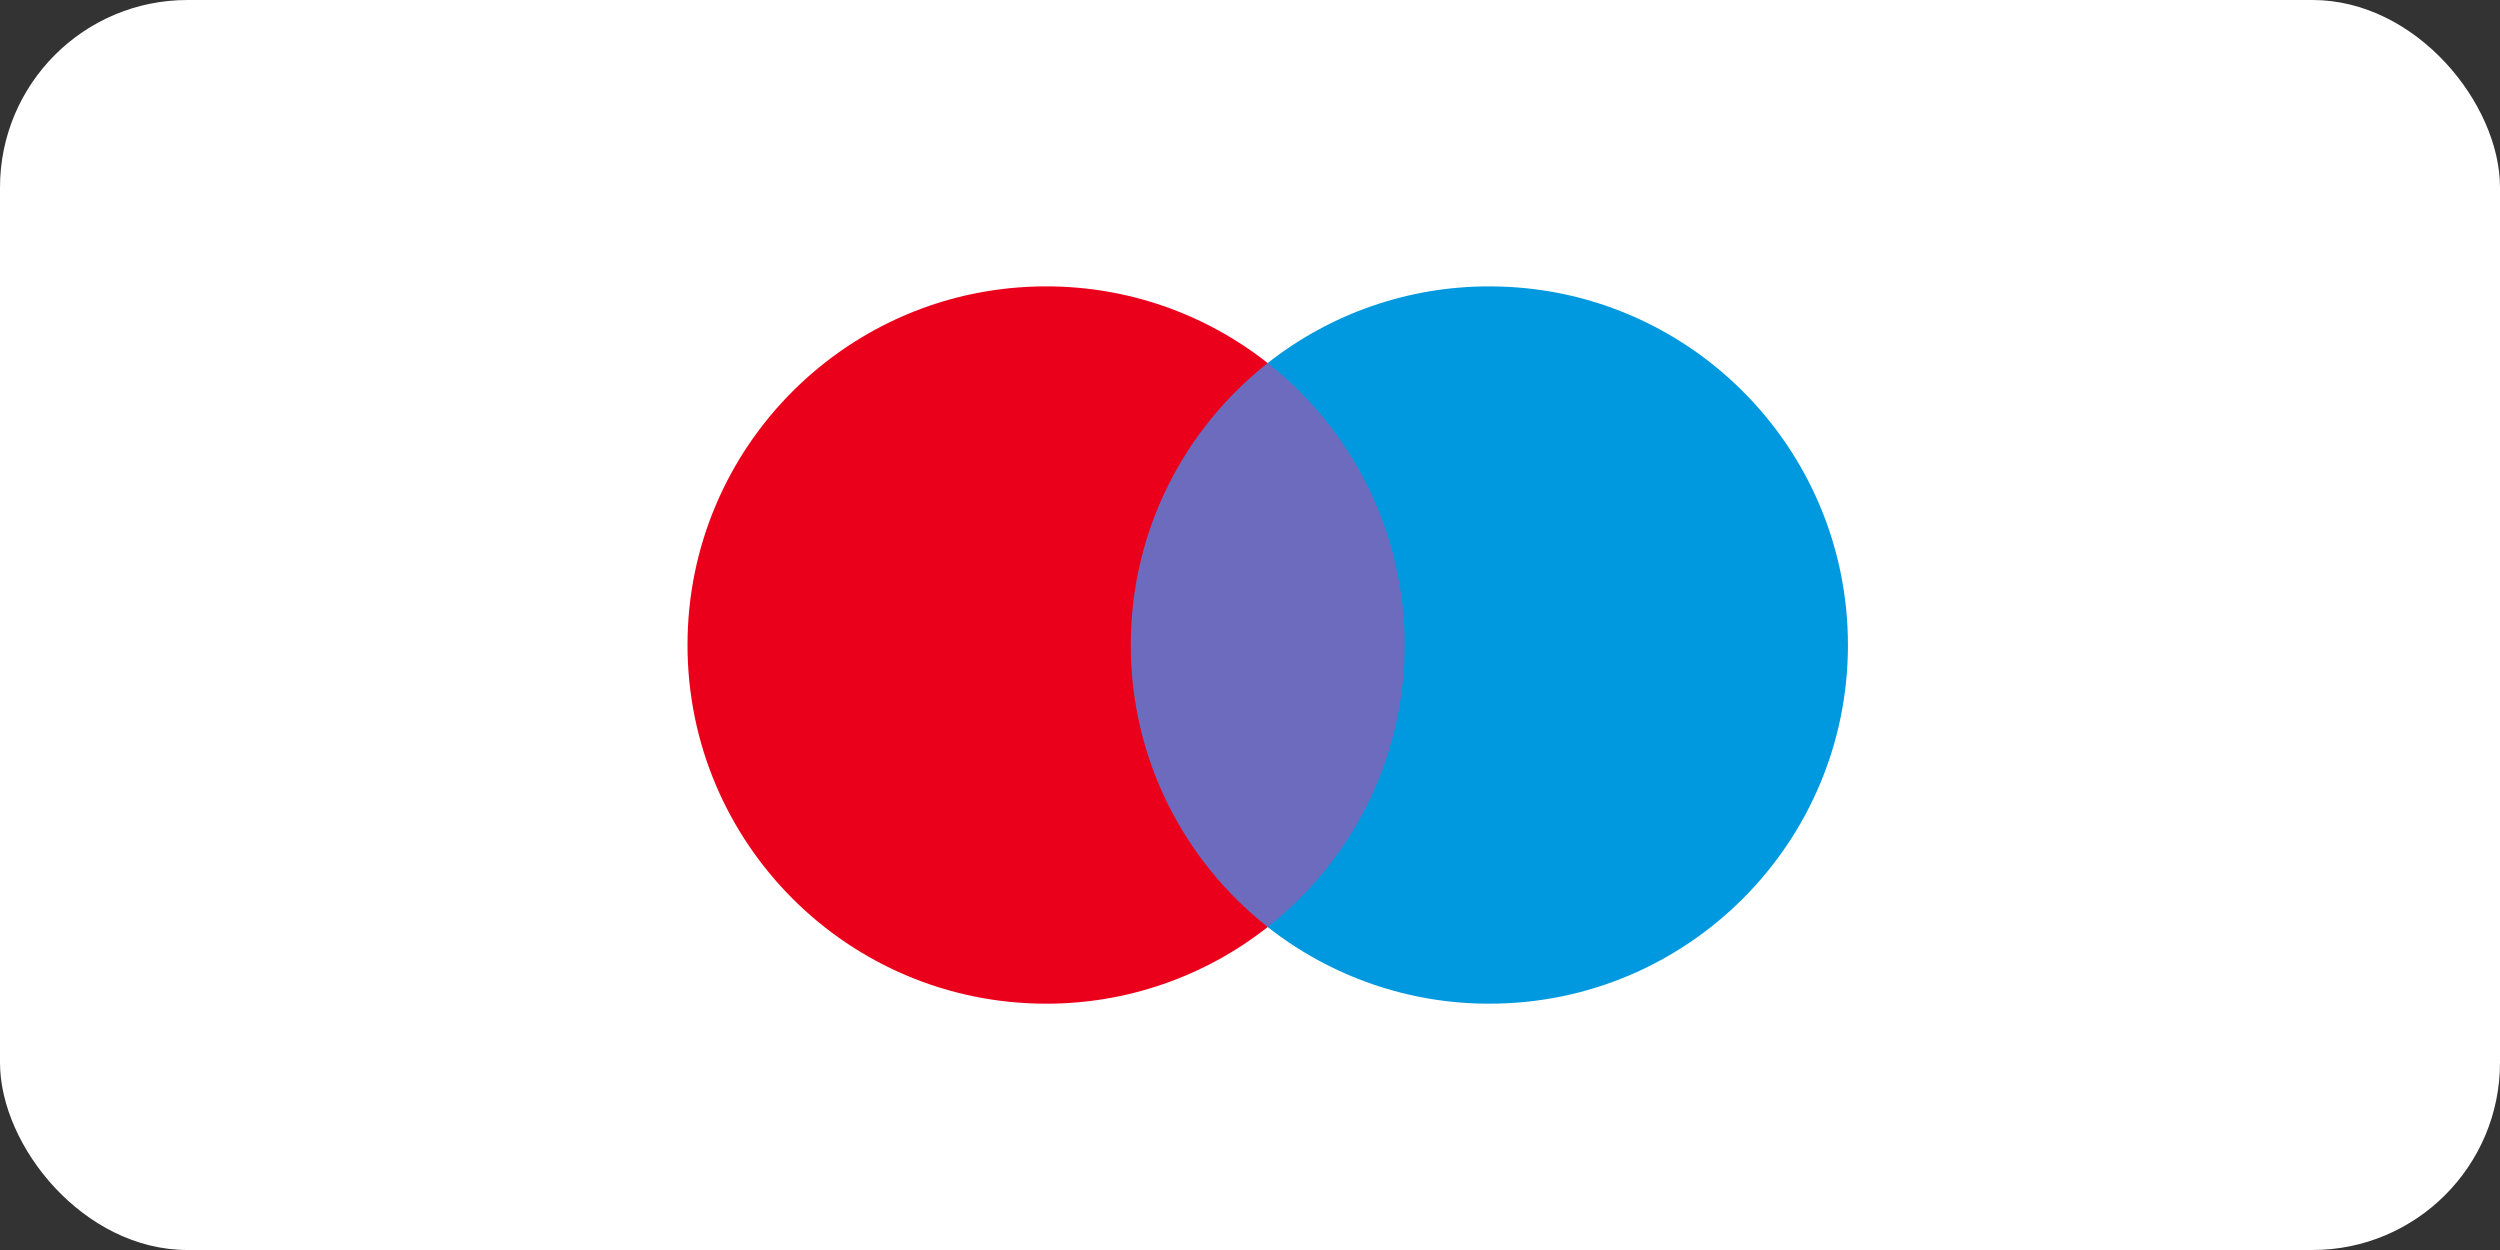 <svg width="40" height="20" viewBox="0 0 40 20" fill="none" xmlns="http://www.w3.org/2000/svg">
<rect x="0" y="0" width="40" height="20" fill="#333333" stroke="none"/>
<rect width="40" height="20" rx="3" fill="white"/>
<g clip-path="url(#clip0_1993_1516)">
<path d="M22.794 14.831H17.773V5.809H22.794L22.794 14.831Z" fill="#6C6BBD"/>
<path d="M18.092 10.32C18.092 8.49 18.949 6.86 20.283 5.809C19.273 5.012 18.024 4.58 16.738 4.582C13.569 4.582 11 7.151 11 10.32C11 13.489 13.569 16.059 16.738 16.059C18.024 16.061 19.273 15.628 20.284 14.832C18.949 13.781 18.092 12.151 18.092 10.32Z" fill="#EB001B"/>
<path d="M29.567 10.32C29.567 13.489 26.998 16.059 23.83 16.059C22.543 16.061 21.294 15.628 20.283 14.832C21.618 13.781 22.475 12.151 22.475 10.32C22.475 8.49 21.618 6.86 20.283 5.809C21.294 5.012 22.543 4.58 23.83 4.582C26.998 4.582 29.567 7.151 29.567 10.32" fill="#0099DF"/>
</g>
<defs>
<clipPath id="clip0_1993_1516">
<rect width="18.565" height="14.444" fill="white" transform="translate(11 2.777)"/>
</clipPath>
</defs>
</svg>
